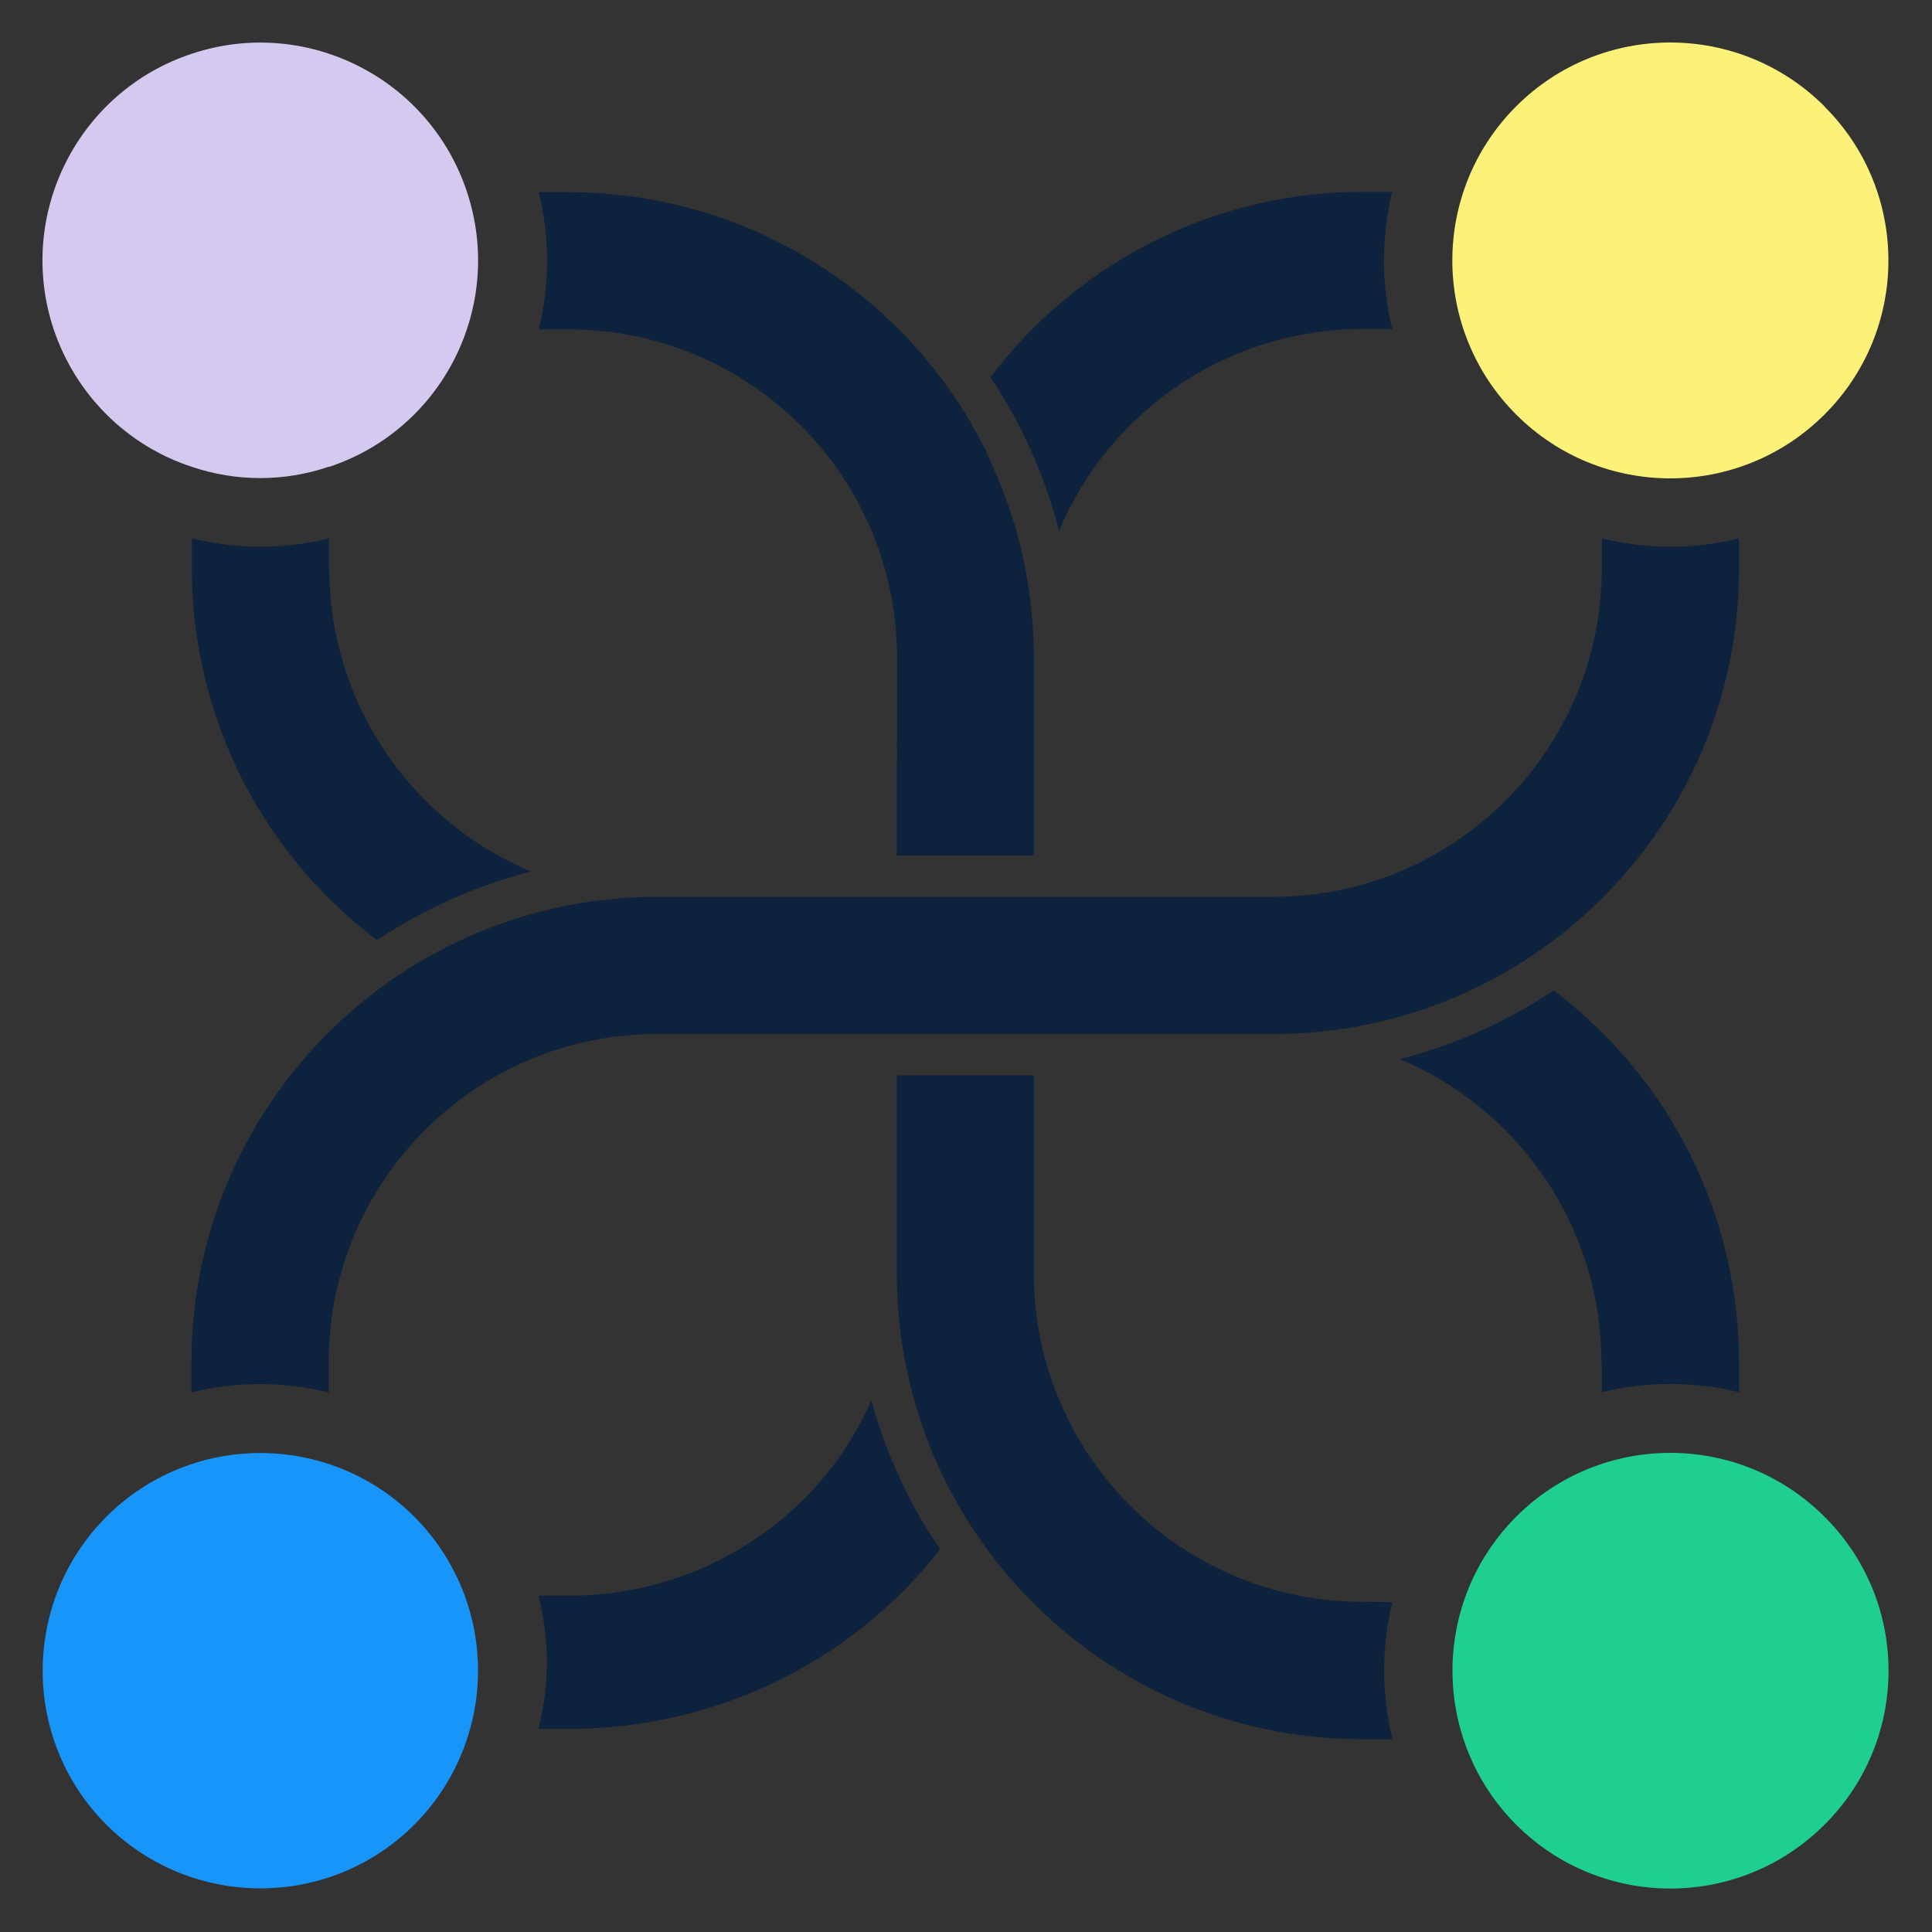 <svg version="1.2" xmlns="http://www.w3.org/2000/svg" viewBox="0 0 1000 1000" width="1000" height="1000">
	<rect x="0" y="0" width="1000" height="1000" fill="#333333" stroke="none"/>
	<title>Nouveau projet</title>
	<style>
		.s0 { fill: #0d223d } 
		.s1 { fill: #d6c9ef } 
		.s2 { fill: #1fcf90 } 
		.s3 { fill: #fdf279 } 
		.s4 { fill: #1895f9 } 
	</style>
	<g id="Groupe_1160">
		<g id="Groupe_1158">
			<path id="Tracé_164" class="s0" d="m170.2 294.1v-15.4c-23.3 5.7-47.6 5.7-70.9 0v15.4c0 64 25.3 125.4 70.6 170.5 7.9 7.9 16.3 15.3 25.2 22 24.4-16.2 51.3-28.2 79.7-35.5-63.2-26.6-104.4-88.4-104.4-157z"/>
			<path id="Tracé_165" class="s0" d="m464.1 442.8h71v-102.5c0-20-2.5-39.9-7.3-59.2l-0.3-1c-0.3-1.5-0.7-2.7-1.1-4.3-0.2-0.5-0.3-1.1-0.5-1.7-0.6-2.2-1.3-4.5-2.1-6.7l-0.7-2.1c-0.4-1.4-0.9-2.7-1.4-4.2l-0.6-1.4-0.6-1.8-0.9-2.3-0.3-1-0.9-2.4c-0.3-0.6-0.6-1.3-0.8-1.9l-0.7-1.7c-0.2-0.7-0.5-1.3-0.8-2-1.1-2.7-2.2-5.2-3.4-7.7l-1.2-2.6-0.5-1.1v-0.2l-0.3-0.5-0.1-0.5-0.5-1-0.3-0.5-0.4-1-0.5-0.9-0.3-0.6-0.6-1.3-1.4-2.5-1.3-2.4-1.4-2.4-1.3-2.4v-0.1l-1-1.7-1.1-1.8-1.3-2.1-0.2-0.3-1.3-1.9-0.4-0.8-1.1-1.6-0.4-0.6c-44.6-67.8-120.4-108.7-201.5-108.6h-15.4c5.7 23.4 5.7 47.7 0 71h15.4c93.9 0 170 76.1 170 169.9l-0.1 102.7z"/>
			<path id="Tracé_166" class="s1" d="m170.2 241.7c59.1-19.5 91.1-83.3 71.5-142.4-19.6-59.1-83.4-91.1-142.4-71.5-59.2 19.6-91.1 83.4-71.6 142.4 11.3 33.8 37.7 60.3 71.5 71.4 23 7.8 47.9 7.8 70.9 0z"/>
			<path id="Tracé_167" class="s0" d="m705.2 829.1c-93.9 0-170-76.1-170.1-170v-102.5h-70.9v102.5c-0.1 133.1 107.6 241 240.7 241.1h15.8c-5.7-23.3-5.7-47.6 0-70.9z"/>
			<path id="Tracé_168" class="s0" d="m829.1 705.2v15.4c23.3-5.7 47.6-5.7 71 0v-15.4c0-64-25.3-125.4-70.7-170.5-7.9-7.9-16.3-15.3-25.2-22-24.4 16.2-51.3 28.2-79.6 35.5 63.1 26.6 104.3 88.4 104.3 157z"/>
			<path id="Tracé_169" class="s2" d="m944.3 785c-44.1-44-115.4-44-159.5 0-44 44.1-44 115.4 0 159.5 44.1 44 115.4 44 159.5 0 44-43.6 44.3-114.8 0.7-158.8-0.3-0.2-0.4-0.4-0.7-0.7z"/>
		</g>
		<g id="Groupe_1159">
			<path id="Tracé_170" class="s0" d="m548.2 274.7c26.6-63.2 88.4-104.4 157-104.4h15.4c-5.7-23.3-5.7-47.6 0-71h-15.4c-75.7 0-146.9 35.6-192.5 95.9 16.2 24.4 28.2 51.3 35.5 79.6z"/>
			<path id="Tracé_171" class="s0" d="m829.1 278.7v15.4c0 93.9-76.1 170.1-170 170.1h-318.9c-133.1 0-241 107.7-241.1 240.8v15.7c23.3-5.7 47.6-5.7 71 0v-15.4c0-93.9 76-170.1 170-170.1h319c133 0 241-107.7 241-240.8v-15.7c-23.3 5.7-47.6 5.7-70.9 0z"/>
			<path id="Tracé_172" class="s3" d="m944.3 55c-44.1-44-115.5-44-159.5 0-44.1 44.1-44.1 115.5 0 159.6 44 44 115.4 44 159.5 0 44-43.8 44.2-115 0.5-159q-0.2-0.2-0.5-0.5z"/>
			<path id="Tracé_173" class="s0" d="m451 724.7c-8.6 19.9-21.1 37.9-36.7 53-32.2 31.1-75.3 48.4-120.2 48.2h-15.4c5.8 22.7 5.8 46.3 0 69h15.4c32.3 0 64.1-6.2 93.9-18.4 28.5-11.7 54.5-28.7 76.6-50.1 7.9-7.6 15.3-15.9 22-24.6-9.1-13.1-16.8-27.1-23.1-41.7-5.1-11.5-9.3-23.3-12.5-35.4z"/>
			<path id="Tracé_174" class="s4" d="m214.4 785c-44.1-43.9-115.4-43.9-159.4 0.1-43.9 44.1-43.9 115.4 0.1 159.4 44.1 43.9 115.4 43.9 159.4-0.1 30.1-30.2 40.6-74.8 27.2-115.2-5.6-16.7-14.9-31.8-27.3-44.2z"/>
		</g>
	</g>
</svg>
